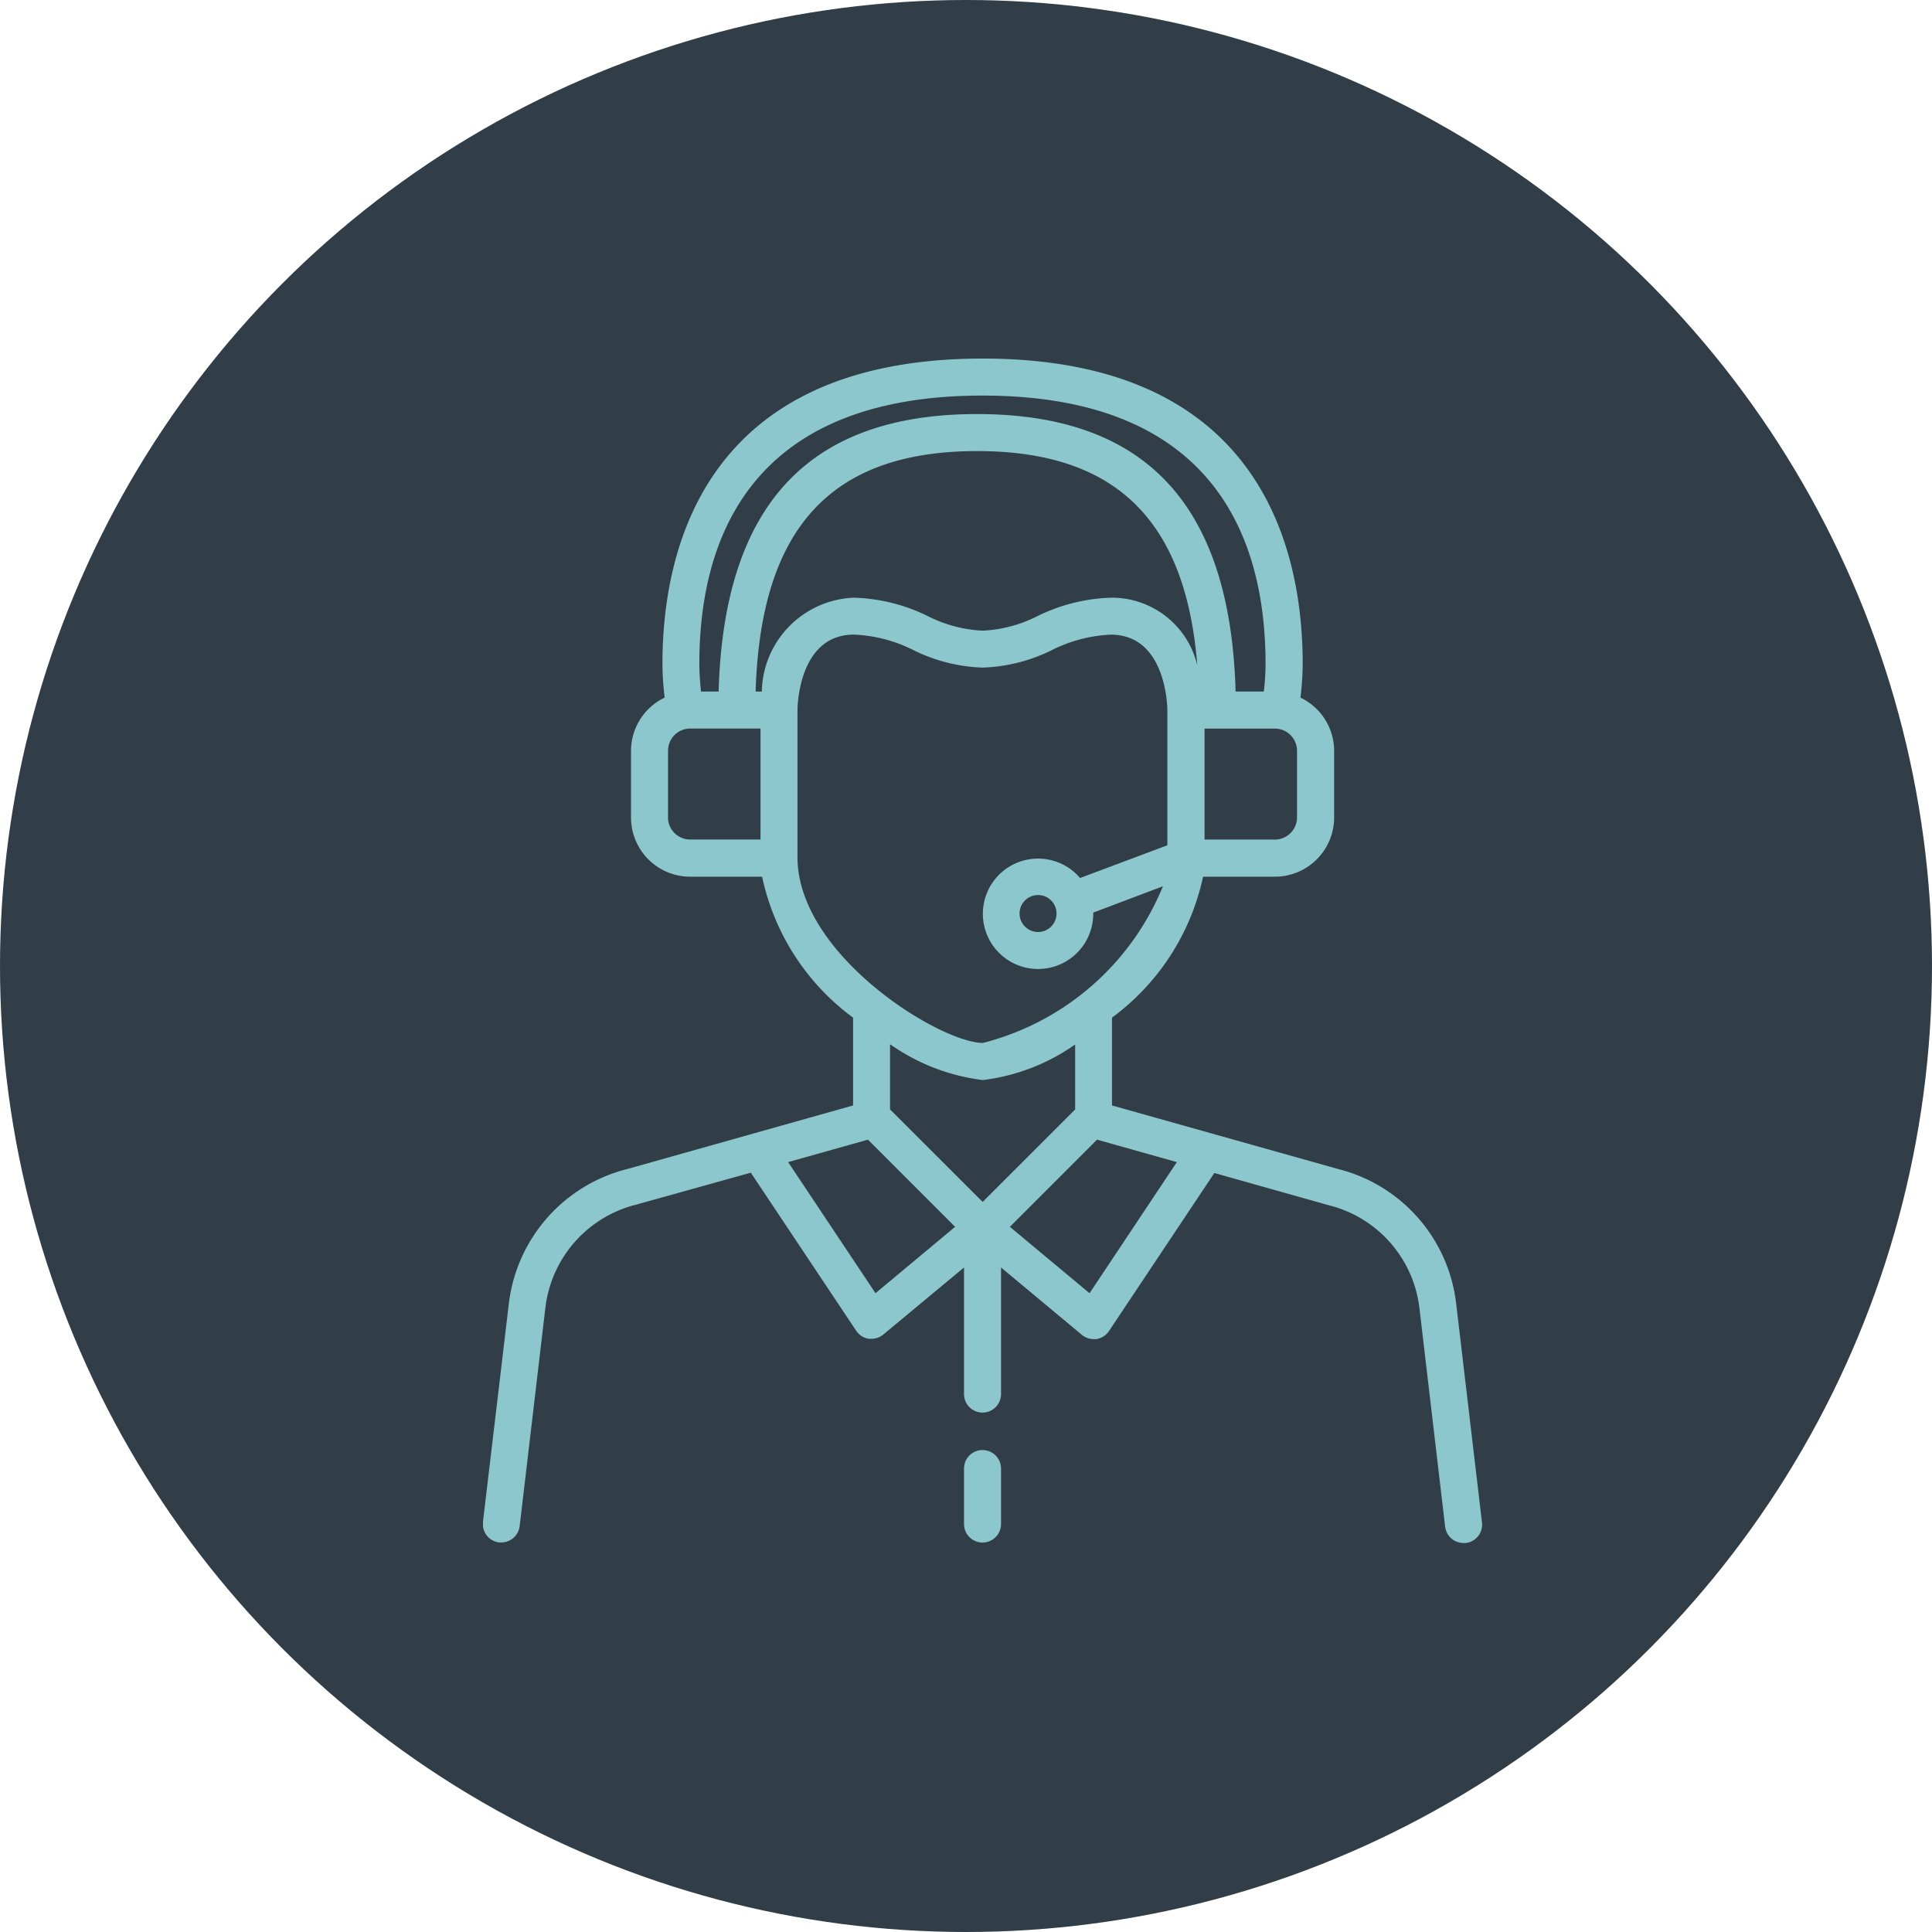 <?xml version="1.0" encoding="UTF-8"?> <svg xmlns="http://www.w3.org/2000/svg" xmlns:xlink="http://www.w3.org/1999/xlink" width="44" height="44" viewBox="0 0 44 44"><defs><clipPath id="clip-path"><rect id="Rectangle_806" data-name="Rectangle 806" width="23" height="28" transform="translate(0 -0.156)" fill="#8dc7ce"></rect></clipPath></defs><g id="Group_754" data-name="Group 754" transform="translate(-1102 -297.724)"><circle id="Ellipse_10" data-name="Ellipse 10" cx="22" cy="22" r="22" transform="translate(1102 297.724)" fill="#313e47"></circle><g id="Group_787" data-name="Group 787" transform="translate(1113 305.929)"><g id="Group_784" data-name="Group 784" transform="translate(0 -0.049)"><g id="Group_783" data-name="Group 783" transform="translate(0 0)" clip-path="url(#clip-path)"><path id="Path_2132" data-name="Path 2132" d="M22.163,21.511a3.589,3.589,0,0,0-2.693-3.055L14.326,17.01v-2A5.386,5.386,0,0,0,16.4,11.8h1.637a1.349,1.349,0,0,0,1.348-1.348V8.932a1.345,1.345,0,0,0-.767-1.21,6.685,6.685,0,0,0,.051-.77c0-2.6-.948-6.952-7.289-6.952S4.088,4.355,4.088,6.952a6.7,6.7,0,0,0,.05.77,1.345,1.345,0,0,0-.766,1.21v1.517A1.348,1.348,0,0,0,4.72,11.8H6.358a5.366,5.366,0,0,0,2.071,3.21v2L3.3,18.454A3.6,3.6,0,0,0,.591,21.511L0,26.494a.421.421,0,0,0,.369.468.375.375,0,0,0,.049,0,.422.422,0,0,0,.418-.372l.587-4.984a2.753,2.753,0,0,1,2.084-2.342L6.1,18.541l2.4,3.6a.421.421,0,0,0,.29.183.38.38,0,0,0,.061,0,.421.421,0,0,0,.27-.1L10.956,20.7v2.883a.421.421,0,0,0,.843,0V20.7l1.837,1.531a.421.421,0,0,0,.27.1.38.38,0,0,0,.061,0,.421.421,0,0,0,.29-.183l2.4-3.6,2.6.733a2.747,2.747,0,0,1,2.07,2.338l.586,4.984a.421.421,0,0,0,.42.372.377.377,0,0,0,.05,0,.421.421,0,0,0,.369-.468ZM6.352,7.584H6.21c.112-3.73,1.72-5.477,5.045-5.477,3.142,0,4.75,1.561,5.014,4.881a2,2,0,0,0-1.96-1.542,4.078,4.078,0,0,0-1.678.418,3.072,3.072,0,0,1-1.251.333,3.074,3.074,0,0,1-1.251-.333,4.078,4.078,0,0,0-1.678-.418,2.182,2.182,0,0,0-2.1,2.138M18.54,10.449a.506.506,0,0,1-.506.506h-1.6V8.427h1.6a.506.506,0,0,1,.506.506ZM11.377.843c5.328,0,6.446,3.322,6.446,6.109a5.726,5.726,0,0,1-.039.632h-.643c-.119-4.247-2.045-6.32-5.887-6.32S5.487,3.337,5.367,7.584h-.4a5.8,5.8,0,0,1-.039-.632c0-2.787,1.118-6.109,6.446-6.109M4.215,10.449V8.932a.506.506,0,0,1,.506-.506h1.6v2.528H4.72a.506.506,0,0,1-.506-.506m2.949.908V8.005c0-.071.024-1.718,1.283-1.718A3.294,3.294,0,0,1,9.8,6.638a3.826,3.826,0,0,0,1.58.4,3.828,3.828,0,0,0,1.58-.4A3.292,3.292,0,0,1,14.3,6.288c1.263,0,1.287,1.649,1.287,1.718v3.079l-1.988.745a1.257,1.257,0,1,0,.3.811c0-.008,0-.015,0-.023l1.587-.6a6.039,6.039,0,0,1-4.1,3.568c-.974,0-4.223-2-4.223-4.231Zm5.9,1.283a.421.421,0,1,1-.421-.421.421.421,0,0,1,.421.421m-1.676,3.792a4.605,4.605,0,0,0,2.1-.81V17.1l-2.107,2.107L9.271,17.1V15.615a4.649,4.649,0,0,0,2.116.817M8.94,21.286,6.95,18.3l1.818-.511,1.985,1.985Zm4.875,0L12,19.774l1.985-1.985,1.818.511Z" transform="translate(-0.001 0.01)" fill="#8dc7ce"></path></g></g><g id="Group_786" data-name="Group 786" transform="translate(0 -0.049)"><g id="Group_785" data-name="Group 785" transform="translate(0 0)" clip-path="url(#clip-path)"><path id="Path_2133" data-name="Path 2133" d="M156.421,354a.421.421,0,0,0-.421.421v1.264a.421.421,0,1,0,.843,0v-1.264a.421.421,0,0,0-.421-.421" transform="translate(-145.045 -329.132)" fill="#8dc7ce"></path></g></g></g></g></svg> 